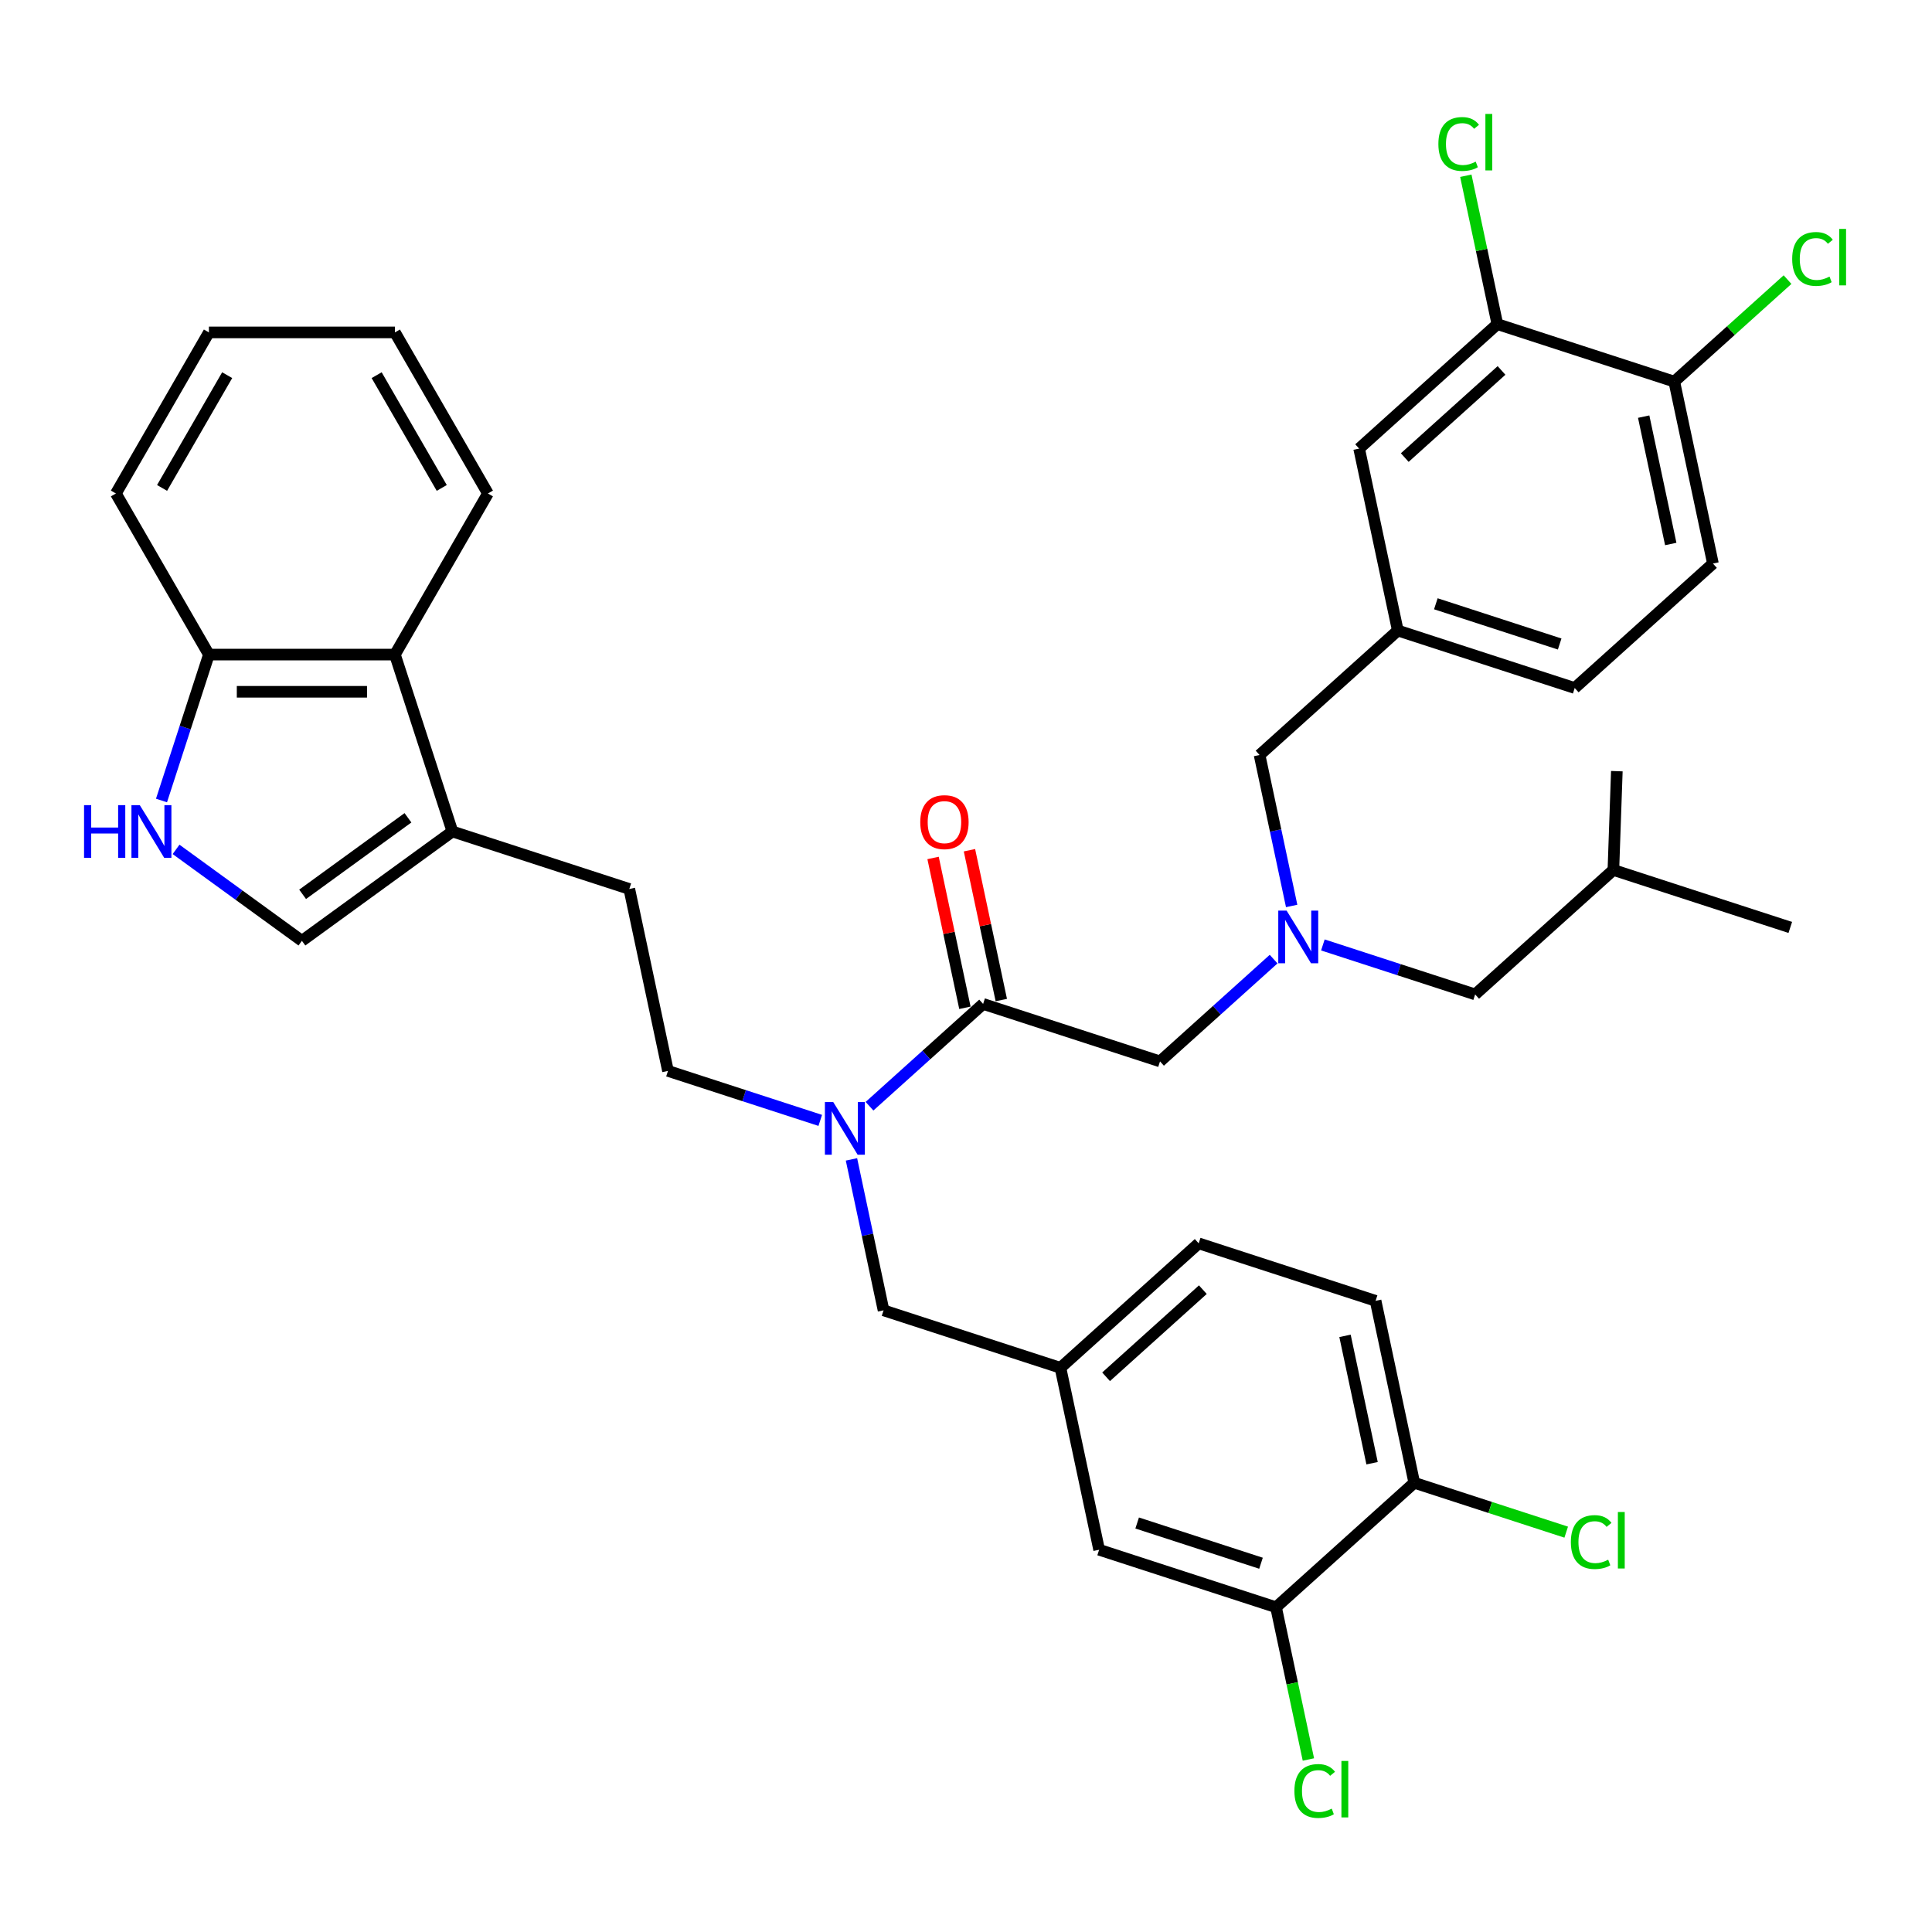 <?xml version='1.0' encoding='iso-8859-1'?>
<svg version='1.1' baseProfile='full'
              xmlns='http://www.w3.org/2000/svg'
                      xmlns:rdkit='http://www.rdkit.org/xml'
                      xmlns:xlink='http://www.w3.org/1999/xlink'
                  xml:space='preserve'
width='1000px' height='1000px' viewBox='0 0 1000 1000'>
<!-- END OF HEADER -->
<rect style='opacity:1.0;fill:#FFFFFF;stroke:none' width='1000' height='1000' x='0' y='0'> </rect>
<path class='bond-3' d='M 508.857,519.632 L 479.456,546.104' style='fill:none;fill-rule:evenodd;stroke:#000000;stroke-width:6px;stroke-linecap:butt;stroke-linejoin:miter;stroke-opacity:1' />
<path class='bond-3' d='M 479.456,546.104 L 450.055,572.576' style='fill:none;fill-rule:evenodd;stroke:#0000FF;stroke-width:6px;stroke-linecap:butt;stroke-linejoin:miter;stroke-opacity:1' />
<path class='bond-6' d='M 508.857,519.632 L 600.422,549.383' style='fill:none;fill-rule:evenodd;stroke:#000000;stroke-width:6px;stroke-linecap:butt;stroke-linejoin:miter;stroke-opacity:1' />
<path class='bond-14' d='M 518.274,517.63 L 510.031,478.852' style='fill:none;fill-rule:evenodd;stroke:#000000;stroke-width:6px;stroke-linecap:butt;stroke-linejoin:miter;stroke-opacity:1' />
<path class='bond-14' d='M 510.031,478.852 L 501.789,440.073' style='fill:none;fill-rule:evenodd;stroke:#FF0000;stroke-width:6px;stroke-linecap:butt;stroke-linejoin:miter;stroke-opacity:1' />
<path class='bond-14' d='M 499.439,521.633 L 491.197,482.855' style='fill:none;fill-rule:evenodd;stroke:#000000;stroke-width:6px;stroke-linecap:butt;stroke-linejoin:miter;stroke-opacity:1' />
<path class='bond-14' d='M 491.197,482.855 L 482.954,444.077' style='fill:none;fill-rule:evenodd;stroke:#FF0000;stroke-width:6px;stroke-linecap:butt;stroke-linejoin:miter;stroke-opacity:1' />
<path class='bond-0' d='M 91.126,439.638 L 123.698,463.303' style='fill:none;fill-rule:evenodd;stroke:#0000FF;stroke-width:6px;stroke-linecap:butt;stroke-linejoin:miter;stroke-opacity:1' />
<path class='bond-0' d='M 123.698,463.303 L 156.269,486.968' style='fill:none;fill-rule:evenodd;stroke:#000000;stroke-width:6px;stroke-linecap:butt;stroke-linejoin:miter;stroke-opacity:1' />
<path class='bond-38' d='M 83.59,414.337 L 95.86,376.574' style='fill:none;fill-rule:evenodd;stroke:#0000FF;stroke-width:6px;stroke-linecap:butt;stroke-linejoin:miter;stroke-opacity:1' />
<path class='bond-38' d='M 95.86,376.574 L 108.13,338.811' style='fill:none;fill-rule:evenodd;stroke:#000000;stroke-width:6px;stroke-linecap:butt;stroke-linejoin:miter;stroke-opacity:1' />
<path class='bond-1' d='M 234.16,430.377 L 325.725,460.129' style='fill:none;fill-rule:evenodd;stroke:#000000;stroke-width:6px;stroke-linecap:butt;stroke-linejoin:miter;stroke-opacity:1' />
<path class='bond-2' d='M 234.16,430.377 L 156.269,486.968' style='fill:none;fill-rule:evenodd;stroke:#000000;stroke-width:6px;stroke-linecap:butt;stroke-linejoin:miter;stroke-opacity:1' />
<path class='bond-2' d='M 211.158,423.288 L 156.635,462.901' style='fill:none;fill-rule:evenodd;stroke:#000000;stroke-width:6px;stroke-linecap:butt;stroke-linejoin:miter;stroke-opacity:1' />
<path class='bond-5' d='M 234.16,430.377 L 204.408,338.811' style='fill:none;fill-rule:evenodd;stroke:#000000;stroke-width:6px;stroke-linecap:butt;stroke-linejoin:miter;stroke-opacity:1' />
<path class='bond-10' d='M 440.718,600.094 L 449.022,639.161' style='fill:none;fill-rule:evenodd;stroke:#0000FF;stroke-width:6px;stroke-linecap:butt;stroke-linejoin:miter;stroke-opacity:1' />
<path class='bond-10' d='M 449.022,639.161 L 457.326,678.228' style='fill:none;fill-rule:evenodd;stroke:#000000;stroke-width:6px;stroke-linecap:butt;stroke-linejoin:miter;stroke-opacity:1' />
<path class='bond-18' d='M 424.561,579.912 L 385.152,567.107' style='fill:none;fill-rule:evenodd;stroke:#0000FF;stroke-width:6px;stroke-linecap:butt;stroke-linejoin:miter;stroke-opacity:1' />
<path class='bond-18' d='M 385.152,567.107 L 345.743,554.303' style='fill:none;fill-rule:evenodd;stroke:#000000;stroke-width:6px;stroke-linecap:butt;stroke-linejoin:miter;stroke-opacity:1' />
<path class='bond-4' d='M 659.224,496.438 L 629.823,522.911' style='fill:none;fill-rule:evenodd;stroke:#0000FF;stroke-width:6px;stroke-linecap:butt;stroke-linejoin:miter;stroke-opacity:1' />
<path class='bond-4' d='M 629.823,522.911 L 600.422,549.383' style='fill:none;fill-rule:evenodd;stroke:#000000;stroke-width:6px;stroke-linecap:butt;stroke-linejoin:miter;stroke-opacity:1' />
<path class='bond-20' d='M 668.561,468.921 L 660.257,429.854' style='fill:none;fill-rule:evenodd;stroke:#0000FF;stroke-width:6px;stroke-linecap:butt;stroke-linejoin:miter;stroke-opacity:1' />
<path class='bond-20' d='M 660.257,429.854 L 651.953,390.787' style='fill:none;fill-rule:evenodd;stroke:#000000;stroke-width:6px;stroke-linecap:butt;stroke-linejoin:miter;stroke-opacity:1' />
<path class='bond-23' d='M 684.718,489.102 L 724.127,501.907' style='fill:none;fill-rule:evenodd;stroke:#0000FF;stroke-width:6px;stroke-linecap:butt;stroke-linejoin:miter;stroke-opacity:1' />
<path class='bond-23' d='M 724.127,501.907 L 763.536,514.712' style='fill:none;fill-rule:evenodd;stroke:#000000;stroke-width:6px;stroke-linecap:butt;stroke-linejoin:miter;stroke-opacity:1' />
<path class='bond-9' d='M 204.408,338.811 L 108.13,338.811' style='fill:none;fill-rule:evenodd;stroke:#000000;stroke-width:6px;stroke-linecap:butt;stroke-linejoin:miter;stroke-opacity:1' />
<path class='bond-9' d='M 189.966,358.067 L 122.572,358.067' style='fill:none;fill-rule:evenodd;stroke:#000000;stroke-width:6px;stroke-linecap:butt;stroke-linejoin:miter;stroke-opacity:1' />
<path class='bond-30' d='M 204.408,338.811 L 252.547,255.432' style='fill:none;fill-rule:evenodd;stroke:#000000;stroke-width:6px;stroke-linecap:butt;stroke-linejoin:miter;stroke-opacity:1' />
<path class='bond-7' d='M 775.033,167.768 L 703.485,232.19' style='fill:none;fill-rule:evenodd;stroke:#000000;stroke-width:6px;stroke-linecap:butt;stroke-linejoin:miter;stroke-opacity:1' />
<path class='bond-7' d='M 777.185,191.741 L 727.101,236.837' style='fill:none;fill-rule:evenodd;stroke:#000000;stroke-width:6px;stroke-linecap:butt;stroke-linejoin:miter;stroke-opacity:1' />
<path class='bond-25' d='M 775.033,167.768 L 766.87,129.365' style='fill:none;fill-rule:evenodd;stroke:#000000;stroke-width:6px;stroke-linecap:butt;stroke-linejoin:miter;stroke-opacity:1' />
<path class='bond-25' d='M 766.87,129.365 L 758.707,90.962' style='fill:none;fill-rule:evenodd;stroke:#00CC00;stroke-width:6px;stroke-linecap:butt;stroke-linejoin:miter;stroke-opacity:1' />
<path class='bond-39' d='M 775.033,167.768 L 866.599,197.519' style='fill:none;fill-rule:evenodd;stroke:#000000;stroke-width:6px;stroke-linecap:butt;stroke-linejoin:miter;stroke-opacity:1' />
<path class='bond-8' d='M 660.474,831.905 L 568.909,802.153' style='fill:none;fill-rule:evenodd;stroke:#000000;stroke-width:6px;stroke-linecap:butt;stroke-linejoin:miter;stroke-opacity:1' />
<path class='bond-8' d='M 652.69,809.129 L 588.594,788.303' style='fill:none;fill-rule:evenodd;stroke:#000000;stroke-width:6px;stroke-linecap:butt;stroke-linejoin:miter;stroke-opacity:1' />
<path class='bond-12' d='M 660.474,831.905 L 732.023,767.483' style='fill:none;fill-rule:evenodd;stroke:#000000;stroke-width:6px;stroke-linecap:butt;stroke-linejoin:miter;stroke-opacity:1' />
<path class='bond-24' d='M 660.474,831.905 L 668.85,871.309' style='fill:none;fill-rule:evenodd;stroke:#000000;stroke-width:6px;stroke-linecap:butt;stroke-linejoin:miter;stroke-opacity:1' />
<path class='bond-24' d='M 668.85,871.309 L 677.225,910.713' style='fill:none;fill-rule:evenodd;stroke:#00CC00;stroke-width:6px;stroke-linecap:butt;stroke-linejoin:miter;stroke-opacity:1' />
<path class='bond-32' d='M 108.13,338.811 L 59.991,255.432' style='fill:none;fill-rule:evenodd;stroke:#000000;stroke-width:6px;stroke-linecap:butt;stroke-linejoin:miter;stroke-opacity:1' />
<path class='bond-16' d='M 457.326,678.228 L 548.891,707.98' style='fill:none;fill-rule:evenodd;stroke:#000000;stroke-width:6px;stroke-linecap:butt;stroke-linejoin:miter;stroke-opacity:1' />
<path class='bond-11' d='M 866.599,197.519 L 886.616,291.693' style='fill:none;fill-rule:evenodd;stroke:#000000;stroke-width:6px;stroke-linecap:butt;stroke-linejoin:miter;stroke-opacity:1' />
<path class='bond-11' d='M 850.766,215.649 L 864.779,281.571' style='fill:none;fill-rule:evenodd;stroke:#000000;stroke-width:6px;stroke-linecap:butt;stroke-linejoin:miter;stroke-opacity:1' />
<path class='bond-29' d='M 866.599,197.519 L 895.913,171.125' style='fill:none;fill-rule:evenodd;stroke:#000000;stroke-width:6px;stroke-linecap:butt;stroke-linejoin:miter;stroke-opacity:1' />
<path class='bond-29' d='M 895.913,171.125 L 925.227,144.73' style='fill:none;fill-rule:evenodd;stroke:#00CC00;stroke-width:6px;stroke-linecap:butt;stroke-linejoin:miter;stroke-opacity:1' />
<path class='bond-28' d='M 732.023,767.483 L 771.345,780.259' style='fill:none;fill-rule:evenodd;stroke:#000000;stroke-width:6px;stroke-linecap:butt;stroke-linejoin:miter;stroke-opacity:1' />
<path class='bond-28' d='M 771.345,780.259 L 810.668,793.036' style='fill:none;fill-rule:evenodd;stroke:#00CC00;stroke-width:6px;stroke-linecap:butt;stroke-linejoin:miter;stroke-opacity:1' />
<path class='bond-37' d='M 732.023,767.483 L 712.005,673.309' style='fill:none;fill-rule:evenodd;stroke:#000000;stroke-width:6px;stroke-linecap:butt;stroke-linejoin:miter;stroke-opacity:1' />
<path class='bond-37' d='M 710.185,757.36 L 696.173,691.438' style='fill:none;fill-rule:evenodd;stroke:#000000;stroke-width:6px;stroke-linecap:butt;stroke-linejoin:miter;stroke-opacity:1' />
<path class='bond-13' d='M 568.909,802.153 L 548.891,707.98' style='fill:none;fill-rule:evenodd;stroke:#000000;stroke-width:6px;stroke-linecap:butt;stroke-linejoin:miter;stroke-opacity:1' />
<path class='bond-15' d='M 703.485,232.19 L 723.502,326.364' style='fill:none;fill-rule:evenodd;stroke:#000000;stroke-width:6px;stroke-linecap:butt;stroke-linejoin:miter;stroke-opacity:1' />
<path class='bond-26' d='M 548.891,707.98 L 620.44,643.557' style='fill:none;fill-rule:evenodd;stroke:#000000;stroke-width:6px;stroke-linecap:butt;stroke-linejoin:miter;stroke-opacity:1' />
<path class='bond-26' d='M 572.508,712.626 L 622.592,667.53' style='fill:none;fill-rule:evenodd;stroke:#000000;stroke-width:6px;stroke-linecap:butt;stroke-linejoin:miter;stroke-opacity:1' />
<path class='bond-17' d='M 325.725,460.129 L 345.743,554.303' style='fill:none;fill-rule:evenodd;stroke:#000000;stroke-width:6px;stroke-linecap:butt;stroke-linejoin:miter;stroke-opacity:1' />
<path class='bond-19' d='M 723.502,326.364 L 651.953,390.787' style='fill:none;fill-rule:evenodd;stroke:#000000;stroke-width:6px;stroke-linecap:butt;stroke-linejoin:miter;stroke-opacity:1' />
<path class='bond-27' d='M 723.502,326.364 L 815.068,356.116' style='fill:none;fill-rule:evenodd;stroke:#000000;stroke-width:6px;stroke-linecap:butt;stroke-linejoin:miter;stroke-opacity:1' />
<path class='bond-27' d='M 743.187,312.514 L 807.283,333.34' style='fill:none;fill-rule:evenodd;stroke:#000000;stroke-width:6px;stroke-linecap:butt;stroke-linejoin:miter;stroke-opacity:1' />
<path class='bond-21' d='M 886.616,291.693 L 815.068,356.116' style='fill:none;fill-rule:evenodd;stroke:#000000;stroke-width:6px;stroke-linecap:butt;stroke-linejoin:miter;stroke-opacity:1' />
<path class='bond-22' d='M 712.005,673.309 L 620.44,643.557' style='fill:none;fill-rule:evenodd;stroke:#000000;stroke-width:6px;stroke-linecap:butt;stroke-linejoin:miter;stroke-opacity:1' />
<path class='bond-31' d='M 763.536,514.712 L 835.085,450.29' style='fill:none;fill-rule:evenodd;stroke:#000000;stroke-width:6px;stroke-linecap:butt;stroke-linejoin:miter;stroke-opacity:1' />
<path class='bond-35' d='M 252.547,255.432 L 204.408,172.053' style='fill:none;fill-rule:evenodd;stroke:#000000;stroke-width:6px;stroke-linecap:butt;stroke-linejoin:miter;stroke-opacity:1' />
<path class='bond-35' d='M 228.65,252.553 L 194.953,194.188' style='fill:none;fill-rule:evenodd;stroke:#000000;stroke-width:6px;stroke-linecap:butt;stroke-linejoin:miter;stroke-opacity:1' />
<path class='bond-33' d='M 835.085,450.29 L 926.65,480.041' style='fill:none;fill-rule:evenodd;stroke:#000000;stroke-width:6px;stroke-linecap:butt;stroke-linejoin:miter;stroke-opacity:1' />
<path class='bond-34' d='M 835.085,450.29 L 836.873,399.155' style='fill:none;fill-rule:evenodd;stroke:#000000;stroke-width:6px;stroke-linecap:butt;stroke-linejoin:miter;stroke-opacity:1' />
<path class='bond-40' d='M 59.991,255.432 L 108.13,172.053' style='fill:none;fill-rule:evenodd;stroke:#000000;stroke-width:6px;stroke-linecap:butt;stroke-linejoin:miter;stroke-opacity:1' />
<path class='bond-40' d='M 83.888,252.553 L 117.585,194.188' style='fill:none;fill-rule:evenodd;stroke:#000000;stroke-width:6px;stroke-linecap:butt;stroke-linejoin:miter;stroke-opacity:1' />
<path class='bond-36' d='M 204.408,172.053 L 108.13,172.053' style='fill:none;fill-rule:evenodd;stroke:#000000;stroke-width:6px;stroke-linecap:butt;stroke-linejoin:miter;stroke-opacity:1' />
<path  class='atom-1' d='M 43.507 416.744
L 47.204 416.744
L 47.204 428.336
L 61.145 428.336
L 61.145 416.744
L 64.842 416.744
L 64.842 444.01
L 61.145 444.01
L 61.145 431.417
L 47.204 431.417
L 47.204 444.01
L 43.507 444.01
L 43.507 416.744
' fill='#0000FF'/>
<path  class='atom-1' d='M 72.352 416.744
L 81.286 431.186
Q 82.172 432.611, 83.597 435.191
Q 85.022 437.771, 85.099 437.925
L 85.099 416.744
L 88.719 416.744
L 88.719 444.01
L 84.983 444.01
L 75.394 428.22
Q 74.277 426.372, 73.083 424.254
Q 71.928 422.136, 71.582 421.481
L 71.582 444.01
L 68.038 444.01
L 68.038 416.744
L 72.352 416.744
' fill='#0000FF'/>
<path  class='atom-4' d='M 431.281 570.421
L 440.216 584.863
Q 441.102 586.288, 442.526 588.868
Q 443.951 591.448, 444.028 591.602
L 444.028 570.421
L 447.648 570.421
L 447.648 597.687
L 443.913 597.687
L 434.324 581.897
Q 433.207 580.049, 432.013 577.931
Q 430.858 575.813, 430.511 575.158
L 430.511 597.687
L 426.968 597.687
L 426.968 570.421
L 431.281 570.421
' fill='#0000FF'/>
<path  class='atom-5' d='M 665.944 471.328
L 674.878 485.769
Q 675.764 487.194, 677.189 489.775
Q 678.614 492.355, 678.691 492.509
L 678.691 471.328
L 682.311 471.328
L 682.311 498.594
L 678.575 498.594
L 668.986 482.804
Q 667.869 480.955, 666.675 478.837
Q 665.52 476.719, 665.173 476.065
L 665.173 498.594
L 661.63 498.594
L 661.63 471.328
L 665.944 471.328
' fill='#0000FF'/>
<path  class='atom-15' d='M 476.323 425.535
Q 476.323 418.988, 479.558 415.329
Q 482.793 411.671, 488.839 411.671
Q 494.886 411.671, 498.121 415.329
Q 501.355 418.988, 501.355 425.535
Q 501.355 432.159, 498.082 435.933
Q 494.809 439.668, 488.839 439.668
Q 482.832 439.668, 479.558 435.933
Q 476.323 432.197, 476.323 425.535
M 488.839 436.587
Q 492.999 436.587, 495.232 433.815
Q 497.504 431.003, 497.504 425.535
Q 497.504 420.182, 495.232 417.486
Q 492.999 414.752, 488.839 414.752
Q 484.68 414.752, 482.408 417.447
Q 480.174 420.143, 480.174 425.535
Q 480.174 431.042, 482.408 433.815
Q 484.68 436.587, 488.839 436.587
' fill='#FF0000'/>
<path  class='atom-25' d='M 669.978 927.022
Q 669.978 920.245, 673.136 916.701
Q 676.332 913.12, 682.379 913.12
Q 688.001 913.12, 691.005 917.087
L 688.463 919.166
Q 686.268 916.278, 682.379 916.278
Q 678.258 916.278, 676.063 919.051
Q 673.906 921.785, 673.906 927.022
Q 673.906 932.414, 676.14 935.187
Q 678.412 937.96, 682.802 937.96
Q 685.806 937.96, 689.311 936.15
L 690.389 939.038
Q 688.964 939.962, 686.807 940.501
Q 684.651 941.041, 682.263 941.041
Q 676.332 941.041, 673.136 937.42
Q 669.978 933.8, 669.978 927.022
' fill='#00CC00'/>
<path  class='atom-25' d='M 694.317 911.464
L 697.86 911.464
L 697.86 940.694
L 694.317 940.694
L 694.317 911.464
' fill='#00CC00'/>
<path  class='atom-26' d='M 744.502 74.537
Q 744.502 67.759, 747.66 64.216
Q 750.856 60.635, 756.903 60.635
Q 762.525 60.635, 765.529 64.602
L 762.987 66.681
Q 760.792 63.793, 756.903 63.793
Q 752.782 63.793, 750.587 66.566
Q 748.43 69.3, 748.43 74.537
Q 748.43 79.929, 750.664 82.702
Q 752.936 85.475, 757.326 85.475
Q 760.33 85.475, 763.835 83.665
L 764.913 86.553
Q 763.488 87.477, 761.331 88.016
Q 759.175 88.555, 756.787 88.555
Q 750.856 88.555, 747.66 84.935
Q 744.502 81.315, 744.502 74.537
' fill='#00CC00'/>
<path  class='atom-26' d='M 768.841 58.979
L 772.384 58.979
L 772.384 88.209
L 768.841 88.209
L 768.841 58.979
' fill='#00CC00'/>
<path  class='atom-29' d='M 813.075 798.178
Q 813.075 791.4, 816.233 787.857
Q 819.429 784.275, 825.475 784.275
Q 831.098 784.275, 834.102 788.242
L 831.56 790.321
Q 829.365 787.433, 825.475 787.433
Q 821.355 787.433, 819.16 790.206
Q 817.003 792.94, 817.003 798.178
Q 817.003 803.569, 819.237 806.342
Q 821.509 809.115, 825.899 809.115
Q 828.903 809.115, 832.407 807.305
L 833.486 810.193
Q 832.061 811.117, 829.904 811.656
Q 827.747 812.196, 825.36 812.196
Q 819.429 812.196, 816.233 808.576
Q 813.075 804.955, 813.075 798.178
' fill='#00CC00'/>
<path  class='atom-29' d='M 837.414 782.619
L 840.957 782.619
L 840.957 811.849
L 837.414 811.849
L 837.414 782.619
' fill='#00CC00'/>
<path  class='atom-30' d='M 927.633 134.04
Q 927.633 127.262, 930.791 123.719
Q 933.988 120.138, 940.034 120.138
Q 945.657 120.138, 948.661 124.104
L 946.119 126.184
Q 943.924 123.296, 940.034 123.296
Q 935.913 123.296, 933.718 126.069
Q 931.562 128.803, 931.562 134.04
Q 931.562 139.432, 933.795 142.205
Q 936.067 144.977, 940.458 144.977
Q 943.462 144.977, 946.966 143.167
L 948.044 146.056
Q 946.619 146.98, 944.463 147.519
Q 942.306 148.058, 939.919 148.058
Q 933.988 148.058, 930.791 144.438
Q 927.633 140.818, 927.633 134.04
' fill='#00CC00'/>
<path  class='atom-30' d='M 951.973 118.482
L 955.516 118.482
L 955.516 147.712
L 951.973 147.712
L 951.973 118.482
' fill='#00CC00'/>
</svg>
